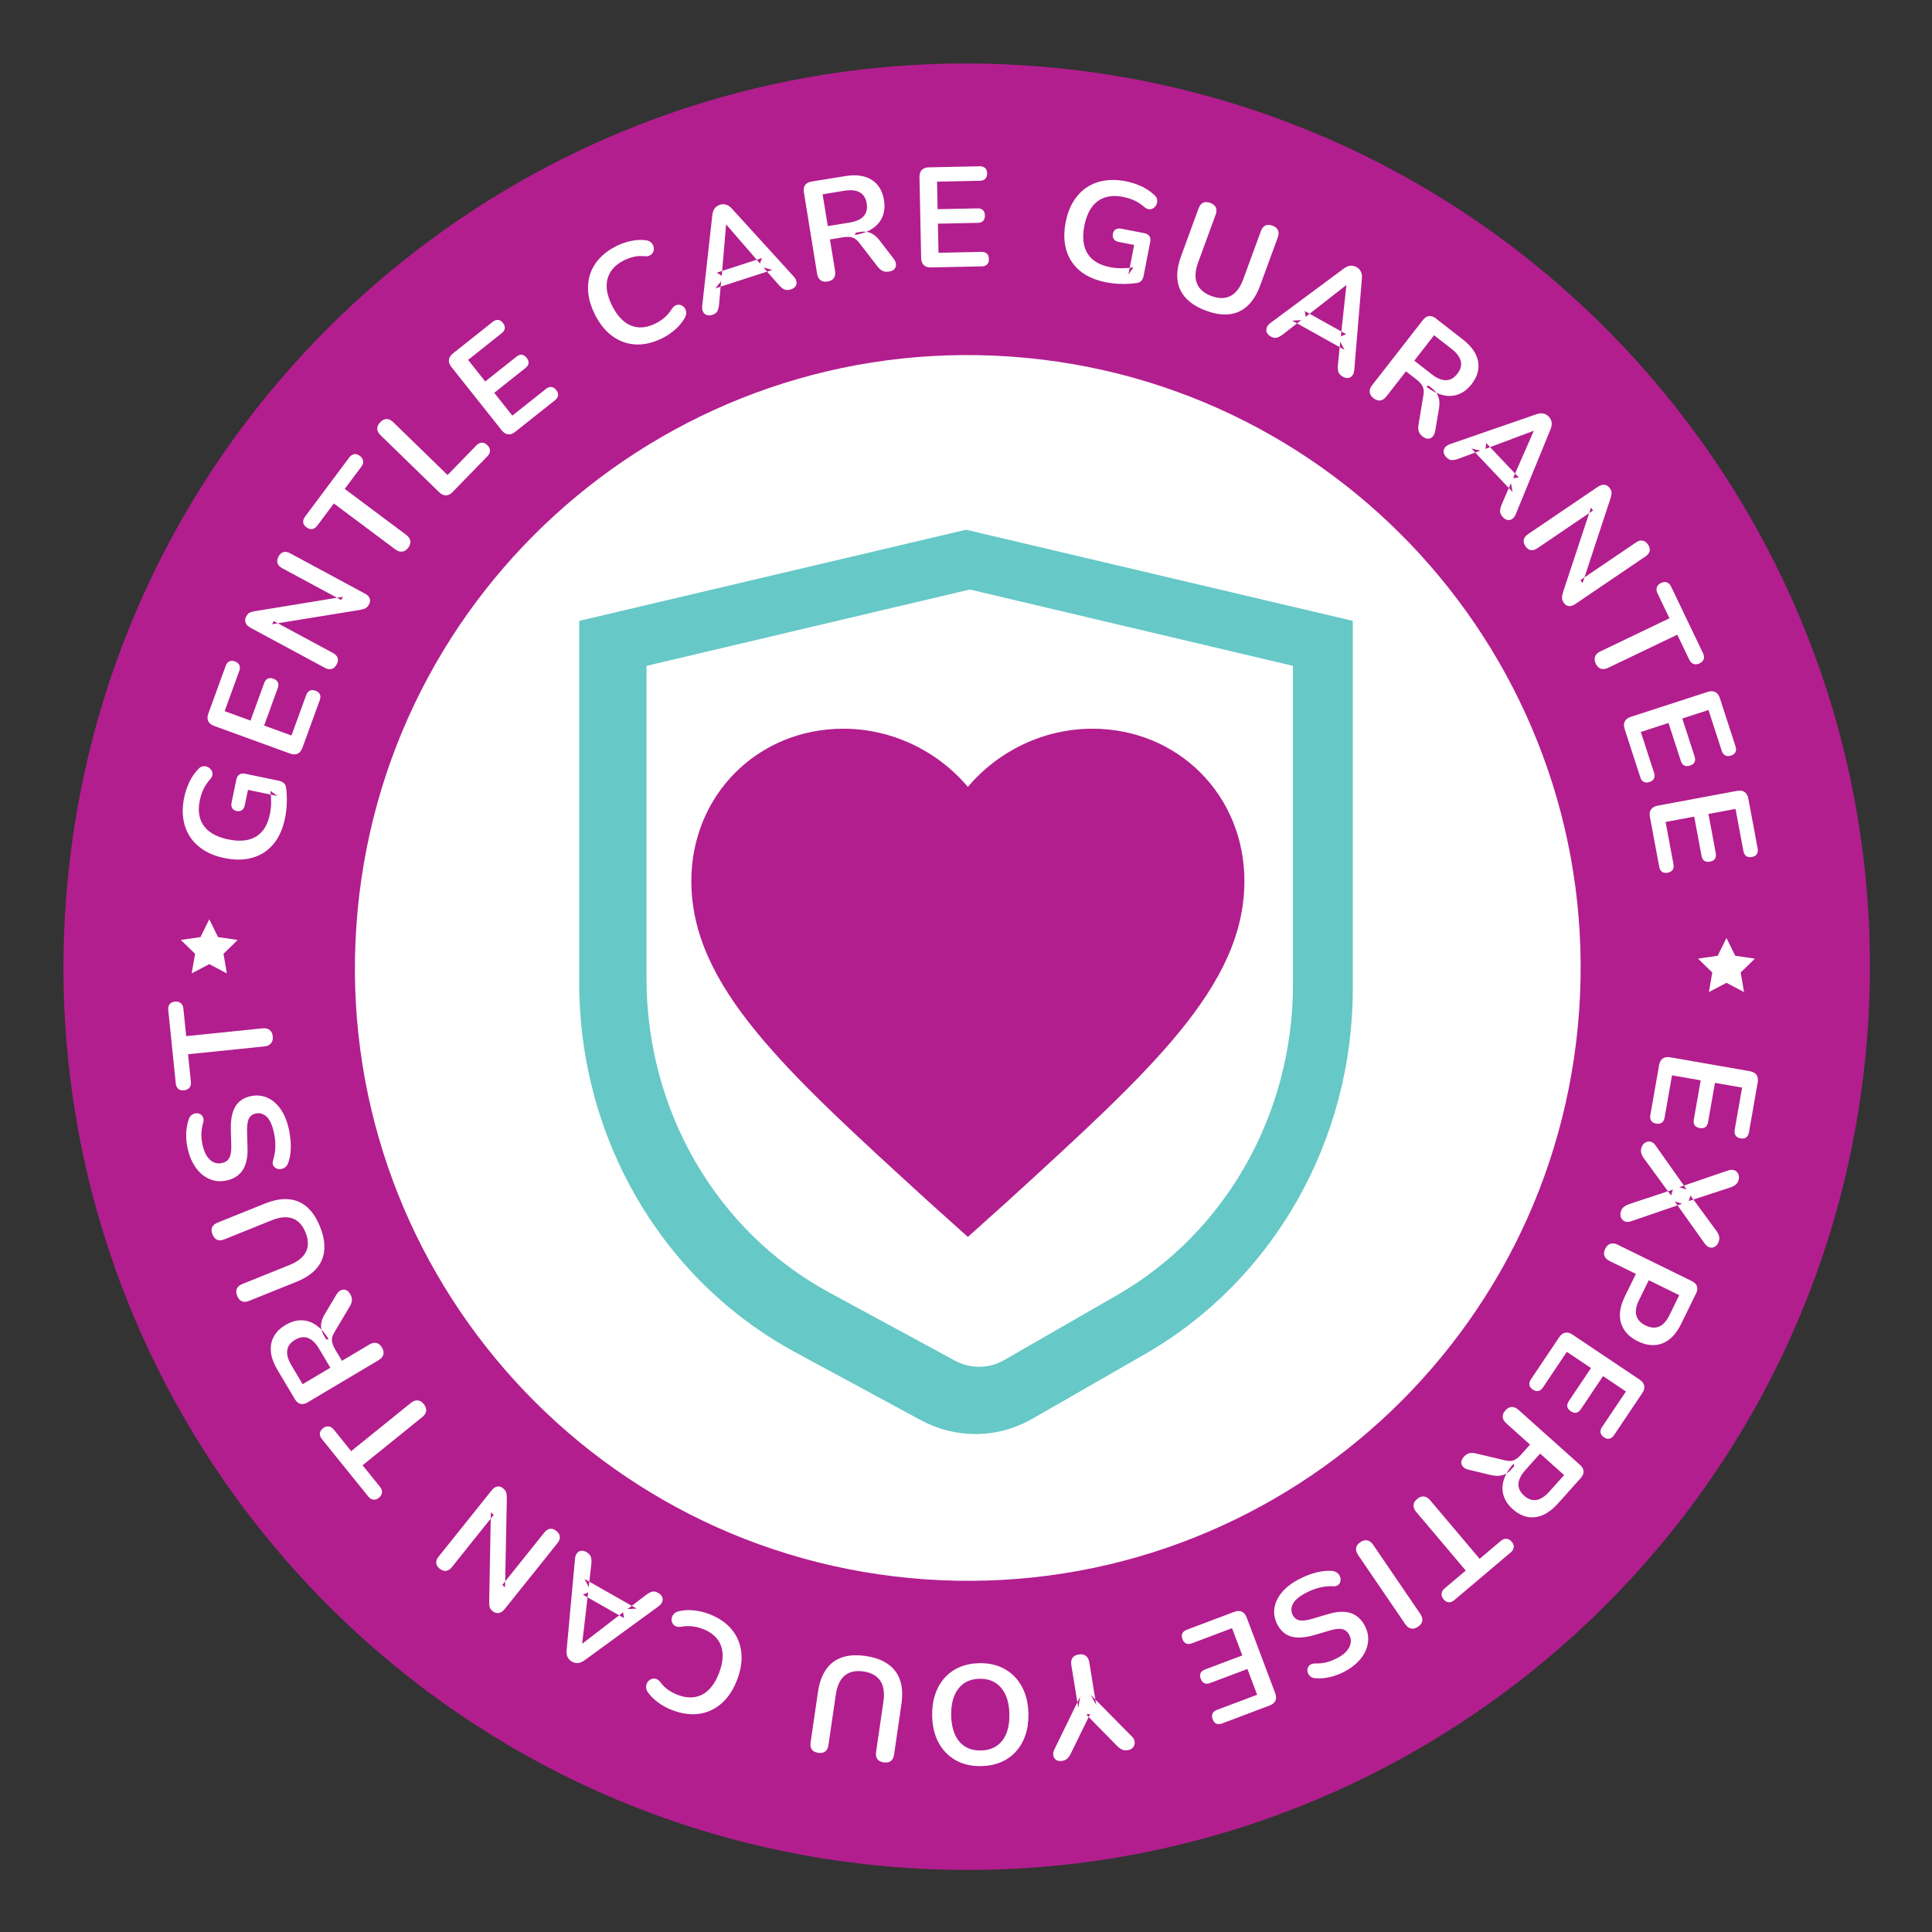 <svg xmlns="http://www.w3.org/2000/svg" xmlns:xlink="http://www.w3.org/1999/xlink" width="517px" height="517px" viewBox="0 0 517 517"><rect x="0" y="0" width="517" height="517" fill="#333333" stroke="none"/><title>Group</title><g id="Page-1" stroke="none" stroke-width="1" fill="none" fill-rule="evenodd"><g id="Frame-4" transform="translate(-2315, -433)"><g id="Group" transform="translate(2315, 433)"><g id="Group-81" transform="translate(258.691, 258.691) rotate(4) translate(-258.691, -258.691)translate(17, 17)"><path d="M483.382,241.691 C483.382,375.173 375.173,483.382 241.691,483.382 C108.209,483.382 0,375.173 0,241.691 C0,108.209 108.209,0 241.691,0 C375.173,0 483.382,108.209 483.382,241.691" id="Fill-1" fill="#B21E8E"></path><path d="M406,242 C406,332.575 332.575,406 242,406 C151.425,406 78,332.575 78,242 C78,151.425 151.425,78 242,78 C332.575,78 406,151.425 406,242" id="Fill-1" fill="#FFFFFF"></path><path d="M428.557,251.787 C428.629,250.955 428.904,250.336 429.385,249.933 C429.863,249.529 430.52,249.363 431.354,249.435 L452.895,251.293 C453.728,251.363 454.347,251.641 454.75,252.121 C455.154,252.599 455.32,253.256 455.248,254.09 L454.083,267.605 C454.028,268.234 453.822,268.707 453.465,269.019 C453.106,269.332 452.625,269.463 452.019,269.41 C451.389,269.355 450.918,269.144 450.606,268.773 C450.295,268.402 450.166,267.902 450.221,267.271 L451.207,255.838 L443.862,255.205 L442.948,265.807 C442.891,266.461 442.685,266.939 442.328,267.24 C441.973,267.539 441.478,267.662 440.847,267.607 C440.216,267.553 439.751,267.348 439.451,266.992 C439.151,266.635 439.03,266.129 439.087,265.473 L440.001,254.871 L432.239,254.203 L431.253,265.637 C431.199,266.267 430.992,266.738 430.636,267.053 C430.277,267.363 429.783,267.494 429.152,267.439 C428.521,267.385 428.057,267.174 427.758,266.803 C427.459,266.433 427.337,265.933 427.391,265.305 L428.557,251.787 Z M425.777,274.199 C425.918,273.582 426.2,273.115 426.624,272.795 C427.048,272.476 427.52,272.344 428.041,272.398 C428.56,272.451 429.035,272.734 429.464,273.25 L438.824,284.312 L436.787,283.847 L449.449,278.242 C450.082,277.97 450.647,277.918 451.142,278.082 C451.636,278.246 452.007,278.566 452.249,279.037 C452.493,279.508 452.547,280.041 452.411,280.633 C452.299,281.127 452.081,281.539 451.759,281.869 C451.436,282.197 450.959,282.498 450.326,282.769 L439.615,287.338 L439.962,285.82 L447.635,294.549 C448.088,295.068 448.388,295.545 448.535,295.982 C448.683,296.418 448.697,296.896 448.578,297.416 C448.438,298.033 448.161,298.502 447.751,298.824 C447.339,299.144 446.874,299.273 446.357,299.207 C445.839,299.14 445.344,298.834 444.872,298.283 L435.899,287.738 L437.937,288.203 L424.709,294.07 C424.1,294.345 423.548,294.402 423.052,294.236 C422.557,294.07 422.189,293.752 421.945,293.281 C421.703,292.81 421.654,292.254 421.801,291.611 C421.908,291.142 422.129,290.744 422.463,290.418 C422.797,290.092 423.284,289.781 423.924,289.484 L435.163,284.646 L434.79,286.275 L426.758,277.074 C426.304,276.554 426,276.07 425.843,275.619 C425.687,275.166 425.665,274.693 425.777,274.199 M330.07,407.217 C330.662,407.424 331.138,407.904 331.501,408.658 L340.861,428.148 C341.223,428.902 341.3,429.574 341.093,430.166 C340.885,430.758 340.404,431.234 339.65,431.595 L327.422,437.47 C326.851,437.744 326.34,437.806 325.889,437.658 C325.437,437.51 325.081,437.16 324.818,436.613 C324.544,436.041 324.486,435.527 324.646,435.07 C324.806,434.615 325.173,434.25 325.743,433.974 L336.089,429.008 L332.897,422.363 L323.305,426.968 C322.713,427.254 322.195,427.318 321.756,427.164 C321.317,427.01 320.96,426.646 320.685,426.076 C320.411,425.506 320.351,425 320.506,424.56 C320.66,424.121 321.034,423.76 321.627,423.474 L331.22,418.869 L327.846,411.845 L317.502,416.814 C316.931,417.088 316.42,417.15 315.969,417.002 C315.518,416.853 315.155,416.494 314.882,415.922 C314.607,415.351 314.553,414.843 314.719,414.398 C314.885,413.953 315.253,413.593 315.824,413.32 L328.053,407.447 C328.806,407.086 329.479,407.008 330.07,407.217 Z M353.208,394.253 C353.756,394.255 354.222,394.388 354.607,394.65 C354.992,394.913 355.273,395.235 355.45,395.62 C355.627,396.003 355.691,396.401 355.643,396.812 C355.594,397.222 355.422,397.571 355.125,397.859 C354.829,398.144 354.396,398.292 353.826,398.304 C352.533,398.364 351.284,398.61 350.081,399.038 C348.876,399.468 347.703,400.058 346.56,400.81 C344.888,401.909 343.856,402.991 343.463,404.052 C343.07,405.114 343.166,406.091 343.751,406.98 C344.238,407.72 344.891,408.124 345.709,408.193 C346.527,408.261 347.684,408.001 349.176,407.413 L353.149,405.845 C355.438,404.944 357.405,404.675 359.05,405.032 C360.696,405.39 362.061,406.394 363.148,408.046 C363.83,409.081 364.239,410.163 364.372,411.288 C364.506,412.411 364.389,413.536 364.02,414.657 C363.651,415.78 363.04,416.857 362.188,417.888 C361.334,418.919 360.263,419.86 358.972,420.708 C357.702,421.544 356.391,422.179 355.039,422.614 C353.688,423.048 352.356,423.259 351.041,423.243 C350.549,423.234 350.134,423.097 349.795,422.835 C349.456,422.573 349.21,422.257 349.058,421.888 C348.906,421.519 348.868,421.14 348.948,420.755 C349.028,420.368 349.228,420.038 349.55,419.767 C349.871,419.495 350.337,419.341 350.95,419.302 C352.025,419.23 353.027,419.026 353.956,418.687 C354.887,418.349 355.816,417.872 356.747,417.261 C357.721,416.62 358.467,415.931 358.984,415.196 C359.501,414.462 359.781,413.724 359.825,412.984 C359.867,412.243 359.665,411.534 359.221,410.857 C358.72,410.095 358.065,409.653 357.258,409.532 C356.45,409.411 355.35,409.628 353.955,410.181 L350.015,411.73 C347.628,412.663 345.607,412.991 343.954,412.714 C342.301,412.437 340.951,411.505 339.908,409.917 C339.24,408.901 338.84,407.847 338.709,406.749 C338.579,405.651 338.704,404.554 339.088,403.452 C339.47,402.351 340.096,401.288 340.967,400.261 C341.837,399.232 342.95,398.273 344.304,397.38 C345.236,396.769 346.212,396.224 347.234,395.749 C348.256,395.273 349.273,394.907 350.285,394.65 C351.299,394.392 352.273,394.259 353.208,394.253 Z M361.861,385.288 C362.466,385.366 363.017,385.71 363.514,386.317 L377.689,403.64 C378.203,404.267 378.435,404.878 378.383,405.478 C378.332,406.075 378.003,406.622 377.396,407.12 C376.788,407.618 376.186,407.831 375.59,407.763 C374.993,407.694 374.439,407.347 373.926,406.72 L359.75,389.397 C359.253,388.79 359.021,388.187 359.053,387.587 C359.087,386.987 359.416,386.431 360.044,385.917 C360.651,385.421 361.258,385.21 361.861,385.288 Z M375.923,372.266 C376.533,372.283 377.115,372.566 377.673,373.119 L392.235,387.578 L397.456,382.318 C397.92,381.851 398.411,381.615 398.931,381.613 C399.451,381.613 399.935,381.834 400.385,382.281 C400.851,382.744 401.077,383.228 401.061,383.73 C401.046,384.232 400.806,384.715 400.341,385.183 L386.473,399.152 C386.009,399.619 385.527,399.863 385.025,399.883 C384.524,399.902 384.039,399.682 383.572,399.217 C383.121,398.771 382.897,398.287 382.895,397.769 C382.892,397.248 383.124,396.756 383.588,396.287 L388.808,391.029 L374.246,376.572 C373.688,376.019 373.395,375.441 373.367,374.842 C373.338,374.242 373.609,373.654 374.18,373.078 C374.733,372.521 375.315,372.252 375.923,372.266 Z M399.108,346.959 L416.813,360.215 C417.461,360.701 417.824,361.24 417.899,361.836 C417.977,362.431 417.779,363.043 417.31,363.672 L411.82,371.004 C410.06,373.355 408.137,374.75 406.055,375.183 C403.974,375.619 401.917,375.076 399.89,373.558 C398.572,372.572 397.653,371.433 397.132,370.14 C396.612,368.849 396.507,367.467 396.821,365.992 C396.933,365.465 397.099,364.932 397.32,364.395 L397.409,364.187 L397.29,364.274 C396.982,364.482 396.655,364.649 396.307,364.775 C395.438,365.092 394.394,365.154 393.173,364.969 L387.236,364.086 C386.628,364.01 386.129,363.81 385.738,363.486 C385.348,363.162 385.133,362.762 385.091,362.289 C385.051,361.816 385.235,361.305 385.646,360.758 C386.055,360.209 386.506,359.851 386.996,359.681 C387.488,359.512 388.076,359.476 388.76,359.576 L396.718,360.74 C397.681,360.89 398.465,360.807 399.07,360.484 C399.676,360.16 400.267,359.615 400.843,358.846 L403.007,355.955 L396.193,350.853 C395.564,350.383 395.194,349.851 395.082,349.262 C394.971,348.672 395.157,348.053 395.643,347.404 C396.113,346.775 396.651,346.426 397.257,346.357 C397.862,346.289 398.479,346.488 399.108,346.959 Z M405.897,358.119 L402.344,362.863 C401.296,364.262 400.792,365.539 400.831,366.691 C400.87,367.844 401.468,368.853 402.624,369.719 C403.758,370.568 404.885,370.849 406.002,370.564 C407.119,370.275 408.201,369.433 409.249,368.033 L412.802,363.289 L405.897,358.119 Z M399.045,361.437 C398.376,362.329 397.848,363.207 397.459,364.071 L397.409,364.187 L397.518,364.11 C397.816,363.881 398.094,363.61 398.353,363.298 L398.544,363.056 L399.296,362.053 L399.045,361.437 Z M411.774,325.65 L430.711,336.084 C431.444,336.488 431.897,336.99 432.071,337.592 C432.245,338.193 432.131,338.861 431.728,339.594 L425.181,351.477 C424.876,352.031 424.495,352.379 424.043,352.52 C423.589,352.66 423.096,352.584 422.564,352.289 C422.009,351.984 421.664,351.6 421.531,351.135 C421.395,350.67 421.481,350.16 421.787,349.605 L427.325,339.553 L420.868,335.996 L415.733,345.314 C415.415,345.893 415.033,346.244 414.585,346.375 C414.138,346.504 413.637,346.416 413.082,346.111 C412.527,345.807 412.185,345.428 412.056,344.982 C411.926,344.533 412.02,344.021 412.339,343.445 L417.473,334.127 L410.65,330.367 L405.112,340.418 C404.806,340.973 404.427,341.32 403.973,341.461 C403.52,341.602 403.015,341.52 402.461,341.213 C401.906,340.908 401.567,340.525 401.444,340.068 C401.32,339.609 401.411,339.102 401.717,338.547 L408.264,326.666 C408.666,325.934 409.17,325.48 409.772,325.307 C410.373,325.131 411.041,325.246 411.774,325.65 Z M421.698,300.623 L442.327,308.595 C443.084,308.888 443.579,309.31 443.813,309.863 C444.048,310.416 444.024,311.058 443.741,311.791 L440.439,320.332 C439.38,323.074 437.878,324.924 435.932,325.883 C433.986,326.842 431.784,326.845 429.327,325.896 C426.869,324.947 425.237,323.461 424.431,321.437 C423.623,319.414 423.749,317.033 424.808,314.291 L427.247,307.982 L419.945,305.16 C419.213,304.877 418.712,304.467 418.445,303.929 C418.178,303.39 418.19,302.744 418.483,301.988 C418.765,301.256 419.189,300.775 419.753,300.543 C420.317,300.314 420.966,300.342 421.698,300.623 Z M430.827,309.365 L428.662,314.967 C428.042,316.572 427.931,317.929 428.332,319.035 C428.734,320.14 429.631,320.963 431.025,321.502 C432.419,322.039 433.631,322.033 434.66,321.48 C435.688,320.928 436.513,319.847 437.134,318.24 L439.298,312.64 L430.827,309.365 Z M287.607,422.423 C288.368,422.23 289.005,422.296 289.519,422.622 C290.034,422.95 290.391,423.505 290.59,424.29 L293.435,435.487 L291.72,432.905 L303.767,443.136 C304.199,443.497 304.46,443.933 304.551,444.446 C304.642,444.958 304.549,445.441 304.271,445.89 C303.993,446.339 303.523,446.648 302.859,446.816 C302.369,446.941 301.889,446.931 301.422,446.79 C300.955,446.646 300.472,446.364 299.972,445.943 L291.003,438.261 L292.034,437.999 L287.78,449.04 C287.525,449.679 287.243,450.161 286.934,450.489 C286.625,450.816 286.2,451.048 285.66,451.185 C285.022,451.347 284.482,451.308 284.042,451.068 C283.602,450.825 283.313,450.46 283.176,449.974 C283.039,449.485 283.086,448.925 283.318,448.29 L288.958,433.607 L288.721,436.685 L285.877,425.489 C285.458,423.843 286.036,422.821 287.607,422.423 M261.733,431.222 C260.096,431.396 258.745,431.923 257.679,432.8 C256.614,433.679 255.849,434.868 255.384,436.37 C254.921,437.872 254.795,439.617 255.006,441.607 C255.328,444.63 256.252,446.902 257.777,448.421 C259.302,449.939 261.299,450.568 263.767,450.304 C265.379,450.132 266.725,449.613 267.805,448.747 C268.885,447.88 269.657,446.702 270.123,445.214 C270.587,443.724 270.712,441.972 270.498,439.956 C270.179,436.96 269.25,434.689 267.709,433.146 C266.169,431.603 264.178,430.962 261.733,431.222 M261.291,427.066 C263.86,426.792 266.169,427.12 268.217,428.048 C270.265,428.976 271.926,430.41 273.204,432.351 C274.481,434.29 275.266,436.646 275.562,439.417 C275.785,441.509 275.683,443.423 275.257,445.163 C274.831,446.902 274.121,448.431 273.128,449.747 C272.134,451.062 270.884,452.126 269.378,452.935 C267.873,453.745 266.15,454.253 264.21,454.46 C261.616,454.738 259.301,454.415 257.267,453.499 C255.233,452.583 253.578,451.161 252.303,449.234 C251.027,447.304 250.242,444.956 249.947,442.185 C249.724,440.095 249.826,438.171 250.25,436.419 C250.674,434.667 251.384,433.128 252.375,431.8 C253.367,430.47 254.617,429.402 256.122,428.591 C257.629,427.781 259.351,427.273 261.291,427.066 M230.832,427.804 C232.679,427.911 234.29,428.245 235.665,428.806 C237.042,429.368 238.183,430.15 239.089,431.154 C239.996,432.158 240.649,433.382 241.047,434.825 C241.447,436.269 241.592,437.927 241.484,439.798 L240.7,453.417 C240.652,454.253 240.408,454.861 239.967,455.241 C239.527,455.622 238.915,455.79 238.13,455.743 C237.347,455.699 236.757,455.462 236.363,455.034 C235.969,454.605 235.796,453.974 235.844,453.138 L236.625,439.558 C236.765,437.154 236.318,435.32 235.287,434.056 C234.256,432.79 232.692,432.099 230.592,431.978 C228.493,431.857 226.865,432.366 225.708,433.505 C224.552,434.644 223.904,436.413 223.765,438.816 L222.983,452.398 C222.936,453.234 222.691,453.841 222.25,454.222 C221.81,454.603 221.198,454.771 220.414,454.724 C219.655,454.681 219.079,454.445 218.684,454.015 C218.29,453.587 218.117,452.956 218.165,452.122 L218.95,438.501 C219.092,436.023 219.636,433.96 220.582,432.316 C221.526,430.669 222.857,429.47 224.575,428.72 C226.292,427.968 228.379,427.665 230.832,427.804 M183.813,419.648 C185.273,419.657 186.697,419.861 188.085,420.259 C190.764,421.027 192.904,422.226 194.504,423.859 C196.106,425.489 197.133,427.445 197.587,429.722 C198.041,432.001 197.88,434.489 197.106,437.193 C196.526,439.214 195.712,440.95 194.663,442.404 C193.614,443.855 192.376,445.003 190.948,445.845 C189.522,446.687 187.921,447.191 186.148,447.355 C184.376,447.519 182.49,447.314 180.493,446.741 C179.154,446.359 177.888,445.81 176.694,445.099 C175.502,444.388 174.51,443.577 173.716,442.665 C173.296,442.2 173.064,441.72 173.024,441.22 C172.982,440.722 173.072,440.273 173.291,439.874 C173.511,439.476 173.815,439.173 174.203,438.97 C174.591,438.765 175.016,438.708 175.476,438.8 C175.938,438.894 176.387,439.187 176.824,439.681 C177.44,440.386 178.154,440.972 178.968,441.443 C179.782,441.913 180.64,442.279 181.541,442.536 C183.271,443.03 184.833,443.097 186.228,442.734 C187.624,442.368 188.818,441.605 189.811,440.439 C190.804,439.275 191.579,437.718 192.138,435.771 C192.689,433.845 192.856,432.114 192.638,430.577 C192.421,429.038 191.816,427.745 190.825,426.696 C189.835,425.648 188.475,424.876 186.745,424.38 C185.82,424.114 184.874,423.97 183.906,423.943 C182.939,423.915 181.983,424.029 181.04,424.288 C180.415,424.45 179.893,424.452 179.477,424.294 C179.062,424.134 178.746,423.878 178.53,423.529 C178.315,423.175 178.217,422.786 178.234,422.357 C178.252,421.927 178.395,421.519 178.663,421.136 C178.931,420.751 179.33,420.462 179.859,420.273 C181.035,419.845 182.354,419.636 183.813,419.648 Z M153.961,406.619 C154.606,406.913 155.036,407.298 155.25,407.773 C155.465,408.247 155.563,408.871 155.544,409.642 L155.433,414.44 L167.313,419.883 L170.848,416.654 C171.453,416.122 171.986,415.781 172.446,415.63 C172.905,415.478 173.434,415.54 174.033,415.814 C174.586,416.068 174.971,416.398 175.189,416.804 C175.408,417.21 175.453,417.642 175.327,418.099 C175.2,418.556 174.901,418.997 174.428,419.421 L156.048,435.455 C155.443,435.984 154.861,436.296 154.304,436.39 C153.746,436.482 153.19,436.402 152.637,436.148 C152.107,435.906 151.696,435.542 151.401,435.06 C151.108,434.576 150.964,433.931 150.97,433.126 L151.074,408.722 C151.064,408.076 151.194,407.55 151.463,407.146 C151.732,406.74 152.084,406.49 152.517,406.396 C152.95,406.302 153.431,406.374 153.961,406.619 Z M155.325,418.654 L154.964,431.07 L155.033,431.101 L164.168,422.705 L155.325,418.654 Z M165.14,421.812 L164.168,422.705 L165.532,423.33 L165.14,421.812 Z M167.313,419.883 L166.247,420.857 L168.666,420.503 L167.313,419.883 Z M155.363,417.333 L153.993,418.044 L155.325,418.654 L155.363,417.333 Z M154.087,413.824 L155.399,415.888 L155.433,414.44 L154.087,413.824 Z M145.445,401.681 C146.056,402.089 146.413,402.572 146.514,403.126 C146.617,403.681 146.457,404.275 146.036,404.906 L133.495,423.72 C133.059,424.374 132.563,424.765 132.004,424.896 C131.445,425.025 130.902,424.915 130.375,424.564 C129.89,424.24 129.587,423.908 129.463,423.568 C129.341,423.226 129.251,422.734 129.194,422.085 L127.559,398.3 L128.382,398.847 L118.413,413.804 C118.005,414.413 117.526,414.781 116.973,414.9 C116.423,415.019 115.841,414.874 115.23,414.468 C114.619,414.06 114.267,413.581 114.175,413.035 C114.084,412.486 114.242,411.906 114.649,411.294 L127.296,392.324 C127.689,391.734 128.146,391.368 128.666,391.228 C129.186,391.087 129.699,391.185 130.205,391.523 C130.689,391.845 131.011,392.197 131.169,392.577 C131.327,392.956 131.435,393.468 131.491,394.115 L133.093,417.882 L132.303,417.355 L142.273,402.398 C142.695,401.767 143.175,401.386 143.716,401.261 C144.257,401.134 144.833,401.275 145.445,401.681 M105.423,370.116 C106.024,370.103 106.606,370.386 107.168,370.97 C107.712,371.534 107.97,372.122 107.941,372.73 C107.912,373.339 107.614,373.915 107.048,374.46 L92.269,388.695 L97.409,394.032 C97.866,394.507 98.089,395.003 98.08,395.523 C98.07,396.042 97.836,396.523 97.38,396.962 C96.906,397.419 96.418,397.634 95.918,397.605 C95.416,397.579 94.937,397.327 94.48,396.853 L80.826,382.675 C80.369,382.2 80.136,381.712 80.126,381.21 C80.119,380.708 80.352,380.23 80.826,379.773 C81.283,379.333 81.771,379.118 82.29,379.128 C82.81,379.138 83.297,379.38 83.754,379.855 L88.894,385.193 L103.674,370.956 C104.24,370.413 104.824,370.132 105.423,370.116 Z M83.657,342.337 C84.121,342.441 84.553,342.769 84.952,343.326 C85.352,343.88 85.558,344.419 85.575,344.937 C85.589,345.457 85.446,346.029 85.144,346.652 L81.649,353.894 C81.217,354.767 81.063,355.541 81.189,356.216 C81.316,356.888 81.659,357.617 82.221,358.398 L84.33,361.328 L91.239,356.357 C91.877,355.9 92.494,355.705 93.09,355.775 C93.687,355.845 94.222,356.208 94.695,356.867 C95.154,357.503 95.325,358.123 95.21,358.72 C95.094,359.318 94.717,359.847 94.08,360.306 L76.128,373.222 C75.469,373.695 74.845,373.88 74.254,373.773 C73.664,373.669 73.139,373.296 72.68,372.66 L67.331,365.226 C65.615,362.841 64.861,360.589 65.071,358.472 C65.28,356.355 66.413,354.556 68.469,353.078 C69.806,352.117 71.169,351.582 72.556,351.472 C73.945,351.361 75.295,351.677 76.608,352.419 C77.077,352.684 77.535,353.002 77.982,353.374 L78.152,353.52 L78.106,353.381 C77.999,353.025 77.938,352.662 77.921,352.292 C77.882,351.369 78.134,350.353 78.678,349.244 L81.301,343.845 C81.555,343.289 81.896,342.873 82.321,342.597 C82.748,342.322 83.193,342.236 83.657,342.337 Z M71.314,356.835 C70.162,357.666 69.556,358.656 69.495,359.808 C69.434,360.958 69.915,362.244 70.935,363.664 L74.397,368.474 L81.399,363.437 L77.937,358.625 C76.916,357.207 75.85,356.343 74.739,356.035 C73.628,355.726 72.486,355.994 71.314,356.835 Z M78.152,353.52 L78.195,353.648 C78.356,354.089 78.588,354.521 78.891,354.943 L79.625,355.96 L80.286,355.904 C79.636,355 78.957,354.233 78.249,353.604 L78.152,353.52 Z M66.305,319.501 C68.202,319.489 69.908,320.034 71.422,321.142 C72.936,322.247 74.249,323.898 75.362,326.089 C76.2,327.737 76.722,329.298 76.93,330.767 C77.138,332.239 77.036,333.62 76.625,334.909 C76.215,336.196 75.486,337.376 74.438,338.448 C73.392,339.519 72.032,340.482 70.361,341.329 L58.198,347.507 C57.453,347.886 56.805,347.982 56.254,347.792 C55.704,347.603 55.25,347.157 54.895,346.458 C54.539,345.759 54.447,345.13 54.619,344.573 C54.791,344.017 55.25,343.55 55.995,343.171 L68.124,337.009 C70.27,335.919 71.63,334.61 72.203,333.083 C72.777,331.556 72.588,329.855 71.636,327.982 C70.683,326.107 69.424,324.956 67.858,324.53 C66.292,324.103 64.437,324.435 62.29,325.525 L50.161,331.687 C49.416,332.066 48.768,332.159 48.217,331.97 C47.667,331.782 47.213,331.337 46.858,330.636 C46.513,329.958 46.427,329.341 46.599,328.786 C46.772,328.23 47.23,327.763 47.976,327.384 L60.138,321.206 C62.352,320.079 64.408,319.513 66.305,319.501 Z M57.031,292.619 C58.125,292.775 59.154,293.179 60.121,293.831 C61.086,294.484 61.954,295.363 62.722,296.468 C63.493,297.572 64.135,298.894 64.648,300.431 C65.002,301.488 65.276,302.574 65.473,303.681 C65.67,304.79 65.763,305.868 65.752,306.913 C65.74,307.958 65.619,308.935 65.387,309.839 C65.243,310.369 64.995,310.786 64.643,311.091 C64.291,311.396 63.906,311.583 63.489,311.656 C63.073,311.728 62.672,311.689 62.288,311.536 C61.903,311.384 61.61,311.128 61.41,310.769 C61.21,310.408 61.176,309.951 61.313,309.398 C61.585,308.132 61.668,306.863 61.563,305.589 C61.459,304.314 61.189,303.029 60.755,301.732 C60.122,299.833 59.342,298.558 58.417,297.906 C57.491,297.253 56.523,297.095 55.514,297.433 C54.673,297.714 54.114,298.24 53.838,299.013 C53.563,299.786 53.517,300.97 53.702,302.564 L54.197,306.806 C54.48,309.249 54.236,311.22 53.468,312.718 C52.7,314.218 51.378,315.281 49.504,315.906 C48.327,316.298 47.177,316.415 46.056,316.257 C44.935,316.097 43.879,315.695 42.889,315.05 C41.899,314.406 41.015,313.54 40.238,312.451 C39.46,311.363 38.826,310.085 38.336,308.619 C37.855,307.177 37.578,305.747 37.505,304.329 C37.432,302.911 37.572,301.57 37.923,300.302 C38.059,299.831 38.297,299.464 38.637,299.202 C38.978,298.943 39.346,298.786 39.743,298.734 C40.139,298.681 40.514,298.744 40.866,298.919 C41.219,299.095 41.486,299.374 41.666,299.755 C41.847,300.134 41.877,300.626 41.757,301.226 C41.549,302.285 41.49,303.306 41.578,304.29 C41.668,305.277 41.888,306.296 42.241,307.355 C42.61,308.46 43.084,309.357 43.661,310.044 C44.238,310.734 44.879,311.195 45.584,311.425 C46.289,311.658 47.027,311.646 47.795,311.388 C48.66,311.101 49.255,310.581 49.579,309.831 C49.903,309.081 49.976,307.962 49.799,306.472 L49.316,302.267 C49.026,299.72 49.227,297.683 49.919,296.156 C50.611,294.63 51.858,293.566 53.661,292.962 C54.814,292.579 55.937,292.464 57.031,292.619 Z M33.014,269.73 C33.444,270.021 33.721,270.489 33.845,271.136 L35.24,278.413 L55.393,274.552 C56.165,274.403 56.807,274.487 57.318,274.802 C57.83,275.116 58.162,275.671 58.314,276.466 C58.462,277.239 58.358,277.87 58.001,278.364 C57.645,278.859 57.081,279.179 56.309,279.327 L36.156,283.191 L37.551,290.468 C37.675,291.116 37.591,291.654 37.299,292.083 C37.009,292.513 36.551,292.788 35.929,292.907 C35.283,293.032 34.756,292.945 34.351,292.65 C33.947,292.353 33.682,291.882 33.558,291.234 L29.852,271.902 C29.728,271.255 29.799,270.72 30.066,270.294 C30.333,269.87 30.79,269.595 31.437,269.47 C32.059,269.351 32.585,269.439 33.014,269.73 Z M56.502,217.989 C56.155,220.932 55.311,223.353 53.964,225.246 C52.619,227.142 50.866,228.497 48.703,229.315 C46.541,230.132 44.064,230.376 41.271,230.048 C39.157,229.799 37.294,229.268 35.681,228.452 C34.067,227.638 32.731,226.575 31.675,225.265 C30.618,223.954 29.867,222.419 29.424,220.657 C28.981,218.896 28.885,216.947 29.137,214.808 C29.302,213.399 29.638,212.003 30.146,210.621 C30.651,209.24 31.382,207.968 32.335,206.804 C32.663,206.409 33.035,206.166 33.454,206.075 C33.873,205.984 34.284,206.013 34.688,206.163 C35.091,206.313 35.427,206.544 35.696,206.856 C35.966,207.168 36.113,207.536 36.14,207.96 C36.167,208.383 36.013,208.831 35.677,209.302 C35.011,210.193 34.495,211.114 34.127,212.065 C33.761,213.018 33.505,214.097 33.364,215.305 C33.144,217.167 33.331,218.783 33.921,220.153 C34.513,221.524 35.476,222.613 36.809,223.419 C38.144,224.227 39.827,224.75 41.866,224.989 C44.96,225.354 47.4,224.889 49.185,223.593 C50.971,222.299 52.034,220.193 52.378,217.274 C52.495,216.268 52.516,215.238 52.435,214.181 C52.355,213.126 52.198,212.087 51.96,211.064 L54,212.261 L45.962,211.316 L45.473,215.467 C45.399,216.096 45.179,216.561 44.812,216.862 C44.445,217.163 43.985,217.281 43.431,217.216 C42.853,217.148 42.431,216.926 42.169,216.551 C41.908,216.176 41.814,215.675 41.888,215.045 L42.621,208.818 C42.694,208.19 42.921,207.725 43.301,207.424 C43.681,207.125 44.186,207.012 44.814,207.086 L53.984,208.165 C54.539,208.23 54.99,208.392 55.343,208.651 C55.695,208.908 55.933,209.288 56.052,209.785 C56.323,210.941 56.508,212.25 56.603,213.715 C56.698,215.18 56.665,216.605 56.502,217.989 M59.495,198.831 C59.279,199.639 58.899,200.199 58.355,200.512 C57.813,200.826 57.138,200.874 56.331,200.658 L35.445,195.06 C34.639,194.845 34.077,194.465 33.764,193.922 C33.45,193.379 33.402,192.703 33.618,191.895 L37.13,178.792 C37.294,178.181 37.579,177.752 37.985,177.507 C38.392,177.262 38.889,177.218 39.476,177.376 C40.088,177.54 40.515,177.831 40.757,178.25 C40.999,178.669 41.038,179.185 40.874,179.795 L37.903,190.881 L45.024,192.789 L47.778,182.512 C47.948,181.876 48.235,181.441 48.639,181.207 C49.042,180.975 49.551,180.941 50.162,181.104 C50.773,181.269 51.196,181.553 51.429,181.955 C51.662,182.358 51.692,182.878 51.522,183.515 L48.768,193.792 L56.292,195.809 L59.263,184.724 C59.427,184.112 59.713,183.684 60.118,183.438 C60.526,183.193 61.035,183.153 61.646,183.317 C62.259,183.481 62.679,183.77 62.908,184.186 C63.138,184.602 63.17,185.115 63.007,185.727 L59.495,198.831 Z M66.673,175.827 C66.382,176.502 65.972,176.939 65.445,177.139 C64.918,177.34 64.305,177.289 63.607,176.988 L42.844,168.037 C42.124,167.725 41.648,167.307 41.42,166.781 C41.192,166.255 41.202,165.702 41.453,165.119 C41.685,164.585 41.956,164.226 42.27,164.043 C42.582,163.862 43.052,163.684 43.677,163.513 L66.782,157.626 L66.391,158.532 L49.885,151.416 C49.211,151.125 48.765,150.72 48.548,150.198 C48.332,149.678 48.368,149.08 48.66,148.405 C48.95,147.73 49.358,147.298 49.88,147.11 C50.403,146.922 51.001,146.973 51.677,147.264 L72.612,156.291 C73.265,156.571 73.706,156.955 73.938,157.441 C74.169,157.929 74.165,158.449 73.925,159.008 C73.694,159.544 73.406,159.922 73.061,160.146 C72.716,160.37 72.232,160.568 71.605,160.739 L48.515,166.593 L48.892,165.719 L65.397,172.835 C66.095,173.137 66.556,173.541 66.777,174.051 C66.998,174.559 66.964,175.152 66.673,175.827 M67.994,119.676 C68.532,120.009 68.862,120.43 68.979,120.935 C69.098,121.441 68.984,121.974 68.638,122.534 L64.737,128.833 L82.182,139.637 C82.85,140.05 83.266,140.546 83.43,141.124 C83.593,141.703 83.461,142.337 83.034,143.025 C82.621,143.693 82.116,144.087 81.518,144.209 C80.922,144.332 80.289,144.186 79.622,143.772 L62.177,132.968 L58.274,139.268 C57.928,139.828 57.502,140.168 56.997,140.286 C56.49,140.406 55.969,140.298 55.43,139.964 C54.87,139.618 54.541,139.198 54.444,138.707 C54.347,138.214 54.471,137.688 54.817,137.128 L65.182,120.393 C65.528,119.833 65.944,119.486 66.429,119.355 C66.911,119.222 67.434,119.329 67.994,119.676 Z M76.1,109.905 L91.825,122.731 L98.79,114.192 C99.222,113.661 99.691,113.366 100.199,113.306 C100.706,113.245 101.214,113.423 101.725,113.839 C102.236,114.256 102.516,114.723 102.569,115.239 C102.622,115.756 102.432,116.279 102,116.808 L93.521,127.204 C93.025,127.812 92.469,128.144 91.853,128.198 C91.238,128.252 90.625,128.029 90.017,127.533 L73.025,113.675 C72.397,113.163 72.053,112.612 71.994,112.024 C71.934,111.436 72.152,110.837 72.648,110.228 C73.145,109.621 73.687,109.287 74.275,109.227 C74.863,109.167 75.472,109.393 76.1,109.905 Z M101.68,80.21 C102.155,80.215 102.602,80.437 103.02,80.878 C103.455,81.338 103.667,81.809 103.654,82.294 C103.64,82.777 103.403,83.236 102.944,83.672 L94.614,91.565 L99.684,96.916 L107.408,89.598 C107.885,89.146 108.358,88.925 108.823,88.938 C109.289,88.951 109.74,89.186 110.175,89.646 C110.611,90.106 110.823,90.568 110.809,91.033 C110.797,91.5 110.551,91.959 110.074,92.411 L102.35,99.73 L107.709,105.384 L116.038,97.492 C116.498,97.056 116.965,96.84 117.441,96.844 C117.916,96.848 118.37,97.08 118.805,97.539 C119.242,97.999 119.449,98.466 119.426,98.94 C119.406,99.415 119.164,99.869 118.705,100.306 L108.856,109.636 C108.25,110.211 107.632,110.49 107.006,110.473 C106.379,110.456 105.778,110.144 105.204,109.537 L90.333,93.841 C89.757,93.235 89.478,92.618 89.495,91.992 C89.512,91.365 89.824,90.763 90.43,90.188 L100.279,80.858 C100.738,80.423 101.206,80.206 101.68,80.21 Z M145.916,81.229 C143.54,82.688 141.212,83.458 138.927,83.538 C136.642,83.618 134.507,83.057 132.519,81.854 C130.531,80.652 128.802,78.853 127.33,76.457 C126.229,74.665 125.497,72.893 125.134,71.139 C124.77,69.385 124.759,67.697 125.101,66.075 C125.441,64.454 126.15,62.932 127.227,61.513 C128.302,60.094 129.725,58.841 131.495,57.754 C132.682,57.025 133.94,56.459 135.27,56.059 C136.601,55.659 137.869,55.474 139.077,55.505 C139.704,55.507 140.214,55.662 140.61,55.968 C141.007,56.275 141.278,56.644 141.424,57.074 C141.569,57.504 141.587,57.932 141.477,58.357 C141.364,58.782 141.12,59.132 140.741,59.411 C140.36,59.688 139.841,59.823 139.18,59.811 C138.246,59.791 137.331,59.922 136.435,60.205 C135.538,60.488 134.69,60.875 133.892,61.366 C132.359,62.307 131.257,63.417 130.583,64.691 C129.91,65.967 129.669,67.365 129.858,68.883 C130.047,70.402 130.673,72.025 131.733,73.751 C132.782,75.457 133.946,76.749 135.228,77.625 C136.511,78.503 137.872,78.929 139.314,78.906 C140.757,78.882 142.244,78.4 143.777,77.458 C144.598,76.954 145.344,76.355 146.017,75.659 C146.688,74.964 147.25,74.18 147.696,73.311 C147.999,72.739 148.349,72.353 148.747,72.153 C149.144,71.954 149.546,71.893 149.95,71.971 C150.355,72.05 150.71,72.24 151.016,72.543 C151.32,72.847 151.524,73.227 151.627,73.684 C151.729,74.141 151.673,74.629 151.456,75.149 C150.978,76.305 150.242,77.418 149.249,78.489 C148.257,79.56 147.145,80.473 145.916,81.229 M159.762,44.161 C160.317,44.271 160.89,44.6 161.479,45.147 L179.42,61.691 C179.904,62.119 180.205,62.571 180.323,63.043 C180.44,63.516 180.387,63.943 180.165,64.327 C179.941,64.71 179.562,65.016 179.026,65.242 C178.373,65.519 177.797,65.576 177.303,65.414 C176.808,65.252 176.284,64.904 175.726,64.369 L172.26,61.051 L160.226,66.146 L160.224,70.934 C160.208,71.739 160.101,72.362 159.902,72.803 C159.704,73.244 159.301,73.594 158.695,73.85 C158.134,74.087 157.631,74.15 157.185,74.036 C156.738,73.923 156.388,73.665 156.135,73.263 C155.882,72.862 155.759,72.344 155.765,71.707 L156.337,47.325 C156.352,46.521 156.514,45.881 156.824,45.406 C157.131,44.933 157.565,44.576 158.126,44.339 C158.663,44.112 159.207,44.053 159.762,44.161 Z M160.227,64.701 L158.856,66.726 L160.226,66.146 L160.227,64.701 Z M160.265,61.92 L158.884,62.505 L160.268,63.24 L160.265,61.92 Z M197.988,34.14 C199.881,35.111 201.138,36.824 201.76,39.28 C202.164,40.877 202.162,42.341 201.755,43.672 C201.348,45.004 200.56,46.145 199.388,47.094 C198.97,47.434 198.506,47.743 197.996,48.022 L197.799,48.126 L197.944,48.134 C198.315,48.166 198.675,48.242 199.025,48.362 C199.898,48.664 200.749,49.272 201.582,50.183 L205.642,54.604 C206.068,55.044 206.329,55.514 206.431,56.012 C206.529,56.509 206.447,56.955 206.181,57.349 C205.914,57.743 205.45,58.024 204.786,58.192 C204.124,58.361 203.548,58.355 203.059,58.178 C202.569,58.002 202.091,57.659 201.623,57.152 L196.166,51.242 C195.513,50.52 194.849,50.093 194.177,49.963 C193.503,49.833 192.7,49.886 191.766,50.122 L188.267,51.009 L190.357,59.26 C190.55,60.021 190.504,60.667 190.221,61.197 C189.937,61.725 189.402,62.089 188.616,62.288 C187.855,62.482 187.218,62.413 186.703,62.087 C186.189,61.76 185.836,61.216 185.643,60.454 L180.212,39.016 C180.013,38.23 180.07,37.582 180.386,37.071 C180.699,36.56 181.237,36.207 181.998,36.015 L190.877,33.766 C193.725,33.045 196.096,33.168 197.988,34.14 Z M160.303,49.484 L160.233,49.513 L160.265,61.92 L169.222,58.128 L160.303,49.484 Z M171.213,60.049 L172.26,61.051 L173.624,60.474 L171.213,60.049 Z M170.572,57.556 L169.222,58.128 L170.171,59.047 L170.572,57.556 Z M197.664,48.119 C197.193,48.107 196.707,48.165 196.204,48.293 L194.987,48.601 L194.796,49.237 C195.876,48.964 196.84,48.614 197.685,48.186 L197.799,48.126 Z M191.008,37.692 L185.262,39.148 L187.381,47.509 L193.127,46.053 C194.821,45.624 196.016,44.949 196.711,44.029 C197.404,43.108 197.575,41.947 197.22,40.548 C196.872,39.173 196.173,38.245 195.124,37.766 C194.074,37.287 192.703,37.262 191.008,37.692 Z M215.858,56.115 C215.027,56.206 214.366,56.054 213.879,55.662 C213.389,55.269 213.1,54.657 213.01,53.825 L210.68,32.329 C210.589,31.498 210.741,30.839 211.133,30.349 C211.527,29.862 212.139,29.572 212.97,29.482 L226.458,28.02 C227.087,27.951 227.589,28.063 227.964,28.353 C228.34,28.644 228.561,29.092 228.627,29.696 C228.694,30.325 228.577,30.829 228.274,31.205 C227.971,31.582 227.504,31.805 226.875,31.873 L215.465,33.11 L216.26,40.439 L226.838,39.293 C227.493,39.221 228.003,39.332 228.365,39.623 C228.727,39.916 228.943,40.377 229.012,41.006 C229.08,41.636 228.967,42.132 228.676,42.495 C228.383,42.858 227.911,43.075 227.256,43.146 L216.677,44.292 L217.517,52.037 L228.926,50.8 C229.556,50.732 230.059,50.844 230.435,51.134 C230.81,51.425 231.032,51.885 231.1,52.514 C231.169,53.144 231.05,53.641 230.746,54.005 C230.441,54.369 229.973,54.586 229.344,54.654 L215.858,56.115 Z M262.944,56.004 C259.997,55.693 257.566,54.877 255.656,53.553 C253.745,52.231 252.368,50.493 251.525,48.341 C250.682,46.189 250.409,43.714 250.704,40.919 C250.926,38.802 251.436,36.932 252.231,35.309 C253.027,33.687 254.074,32.338 255.371,31.265 C256.669,30.193 258.196,29.424 259.952,28.96 C261.708,28.496 263.656,28.376 265.798,28.602 C267.208,28.751 268.607,29.07 269.995,29.561 C271.382,30.051 272.663,30.766 273.839,31.705 C274.237,32.028 274.485,32.398 274.581,32.816 C274.676,33.233 274.652,33.644 274.508,34.049 C274.364,34.455 274.136,34.794 273.828,35.067 C273.518,35.339 273.151,35.491 272.727,35.523 C272.304,35.555 271.855,35.407 271.381,35.076 C270.481,34.421 269.554,33.916 268.598,33.559 C267.642,33.204 266.56,32.962 265.35,32.835 C263.486,32.638 261.872,32.843 260.509,33.451 C259.145,34.059 258.069,35.035 257.278,36.377 C256.486,37.72 255.983,39.412 255.767,41.453 C255.44,44.551 255.934,46.985 257.252,48.754 C258.567,50.524 260.686,51.562 263.61,51.872 C264.616,51.977 265.647,51.984 266.702,51.891 C267.756,51.799 268.794,51.629 269.813,51.379 L268.641,53.434 L269.49,45.385 L265.334,44.945 C264.704,44.879 264.236,44.665 263.93,44.301 C263.626,43.938 263.501,43.479 263.559,42.924 C263.621,42.345 263.838,41.921 264.21,41.656 C264.582,41.388 265.083,41.289 265.713,41.356 L271.948,42.013 C272.578,42.081 273.045,42.301 273.348,42.677 C273.653,43.054 273.772,43.557 273.706,44.187 L272.736,53.369 C272.677,53.923 272.522,54.379 272.268,54.733 C272.013,55.088 271.637,55.33 271.14,55.456 C269.989,55.742 268.682,55.941 267.218,56.054 C265.755,56.167 264.329,56.15 262.944,56.004 M329.293,46.107 C329.825,46.345 330.239,46.705 330.538,47.185 C330.835,47.666 330.985,48.309 330.985,49.114 L331.082,73.519 C331.097,74.164 330.972,74.691 330.706,75.099 C330.439,75.507 330.089,75.76 329.658,75.858 C329.224,75.956 328.743,75.885 328.211,75.647 C327.564,75.356 327.13,74.975 326.913,74.502 C326.694,74.029 326.591,73.408 326.604,72.635 L326.675,67.837 L314.749,62.491 L311.244,65.75 C310.641,66.286 310.112,66.631 309.654,66.787 C309.196,66.942 308.666,66.885 308.065,66.616 C307.51,66.367 307.122,66.041 306.901,65.636 C306.679,65.232 306.63,64.8 306.752,64.34 C306.875,63.882 307.17,63.439 307.64,63.01 L325.888,46.83 C326.488,46.293 327.068,45.977 327.626,45.88 C328.182,45.783 328.739,45.859 329.293,46.107 Z M326.698,66.39 L326.675,67.837 L328.026,68.443 L326.698,66.39 Z M326.748,63.621 L326.721,64.943 L328.085,64.221 L326.748,63.621 Z M326.939,51.173 L317.871,59.643 L326.748,63.621 L327.008,51.204 L326.939,51.173 Z M315.809,61.508 L313.392,61.883 L314.749,62.491 L315.809,61.508 Z M288.799,32.402 C289.557,32.607 290.085,32.959 290.383,33.459 C290.681,33.96 290.721,34.614 290.503,35.421 L286.957,48.555 C286.33,50.878 286.391,52.764 287.141,54.212 C287.892,55.662 289.283,56.661 291.312,57.209 C293.341,57.756 295.039,57.592 296.405,56.714 C297.77,55.837 298.767,54.235 299.394,51.912 L302.94,38.779 C303.158,37.972 303.521,37.427 304.031,37.144 C304.54,36.862 305.173,36.822 305.932,37.027 C306.665,37.225 307.181,37.575 307.479,38.075 C307.777,38.575 307.817,39.229 307.599,40.036 L304.043,53.207 C303.396,55.604 302.441,57.512 301.18,58.928 C299.917,60.346 298.369,61.246 296.534,61.629 C294.699,62.014 292.595,61.885 290.222,61.244 C288.437,60.762 286.928,60.105 285.697,59.274 C284.464,58.444 283.507,57.443 282.826,56.274 C282.144,55.106 281.755,53.776 281.66,52.28 C281.566,50.786 281.763,49.134 282.251,47.324 L285.808,34.153 C286.026,33.346 286.389,32.801 286.898,32.518 C287.408,32.236 288.04,32.197 288.799,32.402 Z M316.503,59.03 L316.908,60.544 L317.871,59.643 L316.503,59.03 Z M419.401,122.918 C419.882,123.059 420.291,123.414 420.626,123.981 L430.644,140.925 C430.98,141.492 431.093,142.02 430.986,142.511 C430.879,143.001 430.543,143.414 429.975,143.749 C429.429,144.071 428.905,144.168 428.402,144.038 C427.9,143.909 427.48,143.561 427.145,142.994 L423.374,136.616 L405.71,147.059 C405.035,147.46 404.402,147.597 403.814,147.474 C403.227,147.351 402.726,146.941 402.314,146.243 C401.914,145.567 401.798,144.936 401.967,144.351 C402.136,143.766 402.558,143.273 403.235,142.873 L420.898,132.43 L417.127,126.051 C416.791,125.483 416.687,124.948 416.817,124.446 C416.947,123.943 417.284,123.53 417.829,123.207 C418.396,122.872 418.919,122.775 419.401,122.918 Z M400.521,98.362 C401.093,98.402 401.579,98.668 401.979,99.159 C402.346,99.611 402.539,100.018 402.555,100.381 C402.572,100.742 402.512,101.24 402.376,101.874 L397.285,123.507 L410.231,112.972 C410.801,112.508 411.367,112.3 411.929,112.349 C412.491,112.398 413.005,112.707 413.468,113.277 C413.932,113.847 414.126,114.407 414.052,114.958 C413.977,115.509 413.655,116.014 413.086,116.479 L395.402,130.871 C394.852,131.318 394.307,131.532 393.769,131.514 C393.231,131.494 392.769,131.249 392.387,130.778 C392.018,130.325 391.815,129.894 391.776,129.486 C391.737,129.076 391.786,128.555 391.924,127.921 L397.05,106.258 L384.068,116.824 C383.477,117.302 382.905,117.523 382.351,117.484 C381.798,117.445 381.288,117.141 380.825,116.571 C380.361,116.001 380.163,115.436 380.229,114.876 C380.296,114.316 380.624,113.796 381.213,113.316 L398.749,99.044 C399.358,98.549 399.949,98.32 400.521,98.362 Z M397.285,123.507 L396.291,124.317 L396.914,125.083 L397.285,123.507 Z M382.53,80.788 C383.09,80.862 383.598,81.101 384.053,81.506 C384.487,81.893 384.775,82.36 384.916,82.908 C385.056,83.456 385.005,84.114 384.763,84.882 L377.527,108.189 C377.348,108.81 377.071,109.275 376.694,109.584 C376.318,109.894 375.908,110.03 375.467,109.992 C375.024,109.956 374.586,109.744 374.151,109.358 C373.62,108.886 373.321,108.392 373.256,107.876 C373.188,107.36 373.278,106.735 373.521,106.003 L375.031,101.446 L365.262,92.768 L360.937,94.822 C360.203,95.153 359.594,95.323 359.11,95.335 C358.626,95.344 358.138,95.131 357.645,94.694 C357.19,94.29 356.919,93.861 356.829,93.409 C356.739,92.957 356.822,92.531 357.077,92.13 C357.331,91.73 357.747,91.395 358.323,91.128 L380.587,81.172 C381.321,80.841 381.969,80.714 382.53,80.788 Z M397.409,104.741 L397.05,106.258 L398.009,105.478 L397.409,104.741 Z M375.486,100.073 L375.031,101.446 L376.138,102.43 L375.486,100.073 Z M376.367,97.449 L375.944,98.7 L377.461,98.421 L376.367,97.449 Z M380.285,85.631 L369.094,90.988 L376.367,97.449 L380.343,85.682 L380.285,85.631 Z M364.149,91.779 L365.262,92.768 L366.566,92.148 L364.149,91.779 Z M367.973,89.992 L367.904,91.558 L369.094,90.988 L367.973,89.992 Z M351.634,57.938 L359.32,62.917 C361.787,64.515 363.307,66.337 363.883,68.385 C364.458,70.433 364.057,72.521 362.68,74.647 C361.784,76.028 360.71,77.023 359.457,77.629 C358.204,78.237 356.831,78.434 355.339,78.221 C354.806,78.145 354.263,78.016 353.712,77.832 L353.498,77.756 L353.593,77.87 C353.822,78.163 354.011,78.479 354.16,78.817 C354.533,79.662 354.669,80.701 354.565,81.931 L354.085,87.913 C354.052,88.526 353.886,89.037 353.589,89.449 C353.293,89.861 352.909,90.103 352.439,90.176 C351.97,90.248 351.448,90.099 350.874,89.727 C350.3,89.356 349.911,88.93 349.708,88.452 C349.505,87.973 349.43,87.389 349.485,86.7 L350.106,78.681 C350.19,77.71 350.053,76.933 349.69,76.352 C349.327,75.77 348.742,75.217 347.934,74.694 L344.905,72.731 L340.277,79.875 C339.85,80.535 339.346,80.94 338.765,81.092 C338.183,81.243 337.553,81.098 336.872,80.658 C336.214,80.231 335.829,79.718 335.72,79.119 C335.609,78.52 335.767,77.89 336.194,77.231 L348.218,58.669 C348.658,57.989 349.173,57.589 349.762,57.473 C350.35,57.357 350.974,57.511 351.634,57.938 Z M351.24,76.02 L350.643,76.313 C351.579,76.919 352.491,77.386 353.379,77.715 L353.498,77.756 L353.414,77.654 C353.165,77.372 352.876,77.112 352.547,76.875 L352.293,76.701 L351.24,76.02 Z M351.556,62.461 L346.867,69.701 L351.843,72.924 C353.309,73.874 354.616,74.29 355.764,74.174 C356.912,74.057 357.878,73.392 358.663,72.18 C359.434,70.99 359.638,69.847 359.276,68.751 C358.914,67.657 357.999,66.634 356.532,65.684 L351.556,62.461 Z M444.975,176.979 C445.521,177.286 445.906,177.843 446.131,178.649 L449.772,191.716 C449.942,192.326 449.915,192.84 449.69,193.258 C449.465,193.676 449.059,193.967 448.473,194.13 C447.863,194.3 447.347,194.266 446.927,194.029 C446.505,193.791 446.209,193.367 446.04,192.757 L442.958,181.702 L435.857,183.681 L438.714,193.931 C438.89,194.566 438.864,195.085 438.636,195.491 C438.407,195.896 437.987,196.185 437.377,196.355 C436.766,196.525 436.259,196.495 435.853,196.266 C435.448,196.038 435.157,195.606 434.979,194.972 L432.123,184.722 L424.62,186.814 L427.7,197.868 C427.87,198.478 427.843,198.992 427.617,199.41 C427.391,199.828 426.973,200.122 426.364,200.292 C425.753,200.462 425.244,200.426 424.835,200.185 C424.426,199.944 424.137,199.519 423.967,198.908 L420.325,185.841 C420.1,185.035 420.141,184.359 420.45,183.814 C420.758,183.268 421.314,182.882 422.12,182.658 L442.948,176.853 C443.753,176.629 444.429,176.67 444.975,176.979 Z M434.836,151.022 C435.417,151.257 435.871,151.759 436.197,152.529 L441.492,165.019 C441.739,165.602 441.777,166.116 441.608,166.559 C441.438,167.003 441.074,167.342 440.513,167.58 C439.93,167.828 439.415,167.86 438.967,167.678 C438.518,167.498 438.171,167.114 437.923,166.532 L433.444,155.965 L426.657,158.843 L430.809,168.639 C431.066,169.246 431.107,169.765 430.932,170.197 C430.758,170.628 430.38,170.968 429.796,171.214 C429.213,171.463 428.705,171.498 428.274,171.323 C427.842,171.149 427.498,170.758 427.241,170.152 L423.088,160.356 L415.916,163.396 L420.395,173.962 C420.641,174.545 420.68,175.058 420.511,175.502 C420.341,175.945 419.964,176.291 419.382,176.538 C418.799,176.785 418.288,176.815 417.852,176.629 C417.415,176.443 417.073,176.057 416.826,175.474 L411.532,162.984 C411.206,162.214 411.16,161.539 411.395,160.958 C411.63,160.377 412.133,159.923 412.902,159.597 L432.809,151.158 C433.579,150.832 434.255,150.786 434.836,151.022 Z" id="Combined-Shape" fill="#FFFFFF" transform="translate(242.132, 241.875) rotate(1) translate(-242.132, -241.875)"></path></g><polygon id="Star" fill="#FFFFFF" points="56 258 51.298 260.472 52.196 255.236 48.392 251.528 53.649 250.764 56 246 58.351 250.764 63.608 251.528 59.804 255.236 60.702 260.472"></polygon><polygon id="Star" fill="#FFFFFF" points="462 263 457.298 265.472 458.196 260.236 454.392 256.528 459.649 255.764 462 251 464.351 255.764 469.608 256.528 465.804 260.236 466.702 265.472"></polygon><path d="M260.991,383.74 C255.967,383.74 250.954,382.497 246.35,380.002 L212.852,361.885 C177.166,342.58 155,304.662 155,262.952 L155,166.145 L258.522,141.752 L362,166.145 L362,264.669 C362,305.224 340.718,342.645 306.477,362.308 L276.299,379.636 C271.534,382.38 266.273,383.752 261.001,383.752 L260.991,383.74 Z M173,178.187 L173,261.734 C173,297.281 191.748,329.528 221.948,345.899 L255.543,364.106 C259.694,366.354 264.647,366.299 268.744,363.943 L299.009,346.528 C327.997,329.852 346,298.03 346,263.459 L346,178.186 L259.524,157.752 L173,178.187 Z" id="Shape" fill="#66C8C7" fill-rule="nonzero"></path><path d="M259,331 L248.269,321.363 C210.159,286.532 185,263.924 185,235.763 C185,212.787 202.759,195 225.7,195 C238.65,195 250.859,200.929 259,210.565 C267.141,200.929 279.35,195 292.3,195 C315.241,195 333,212.787 333,235.763 C333,263.925 307.84,286.532 269.731,321.363 L259,331 Z" id="Path" fill="#B21E8E" fill-rule="nonzero"></path></g></g></g></svg>